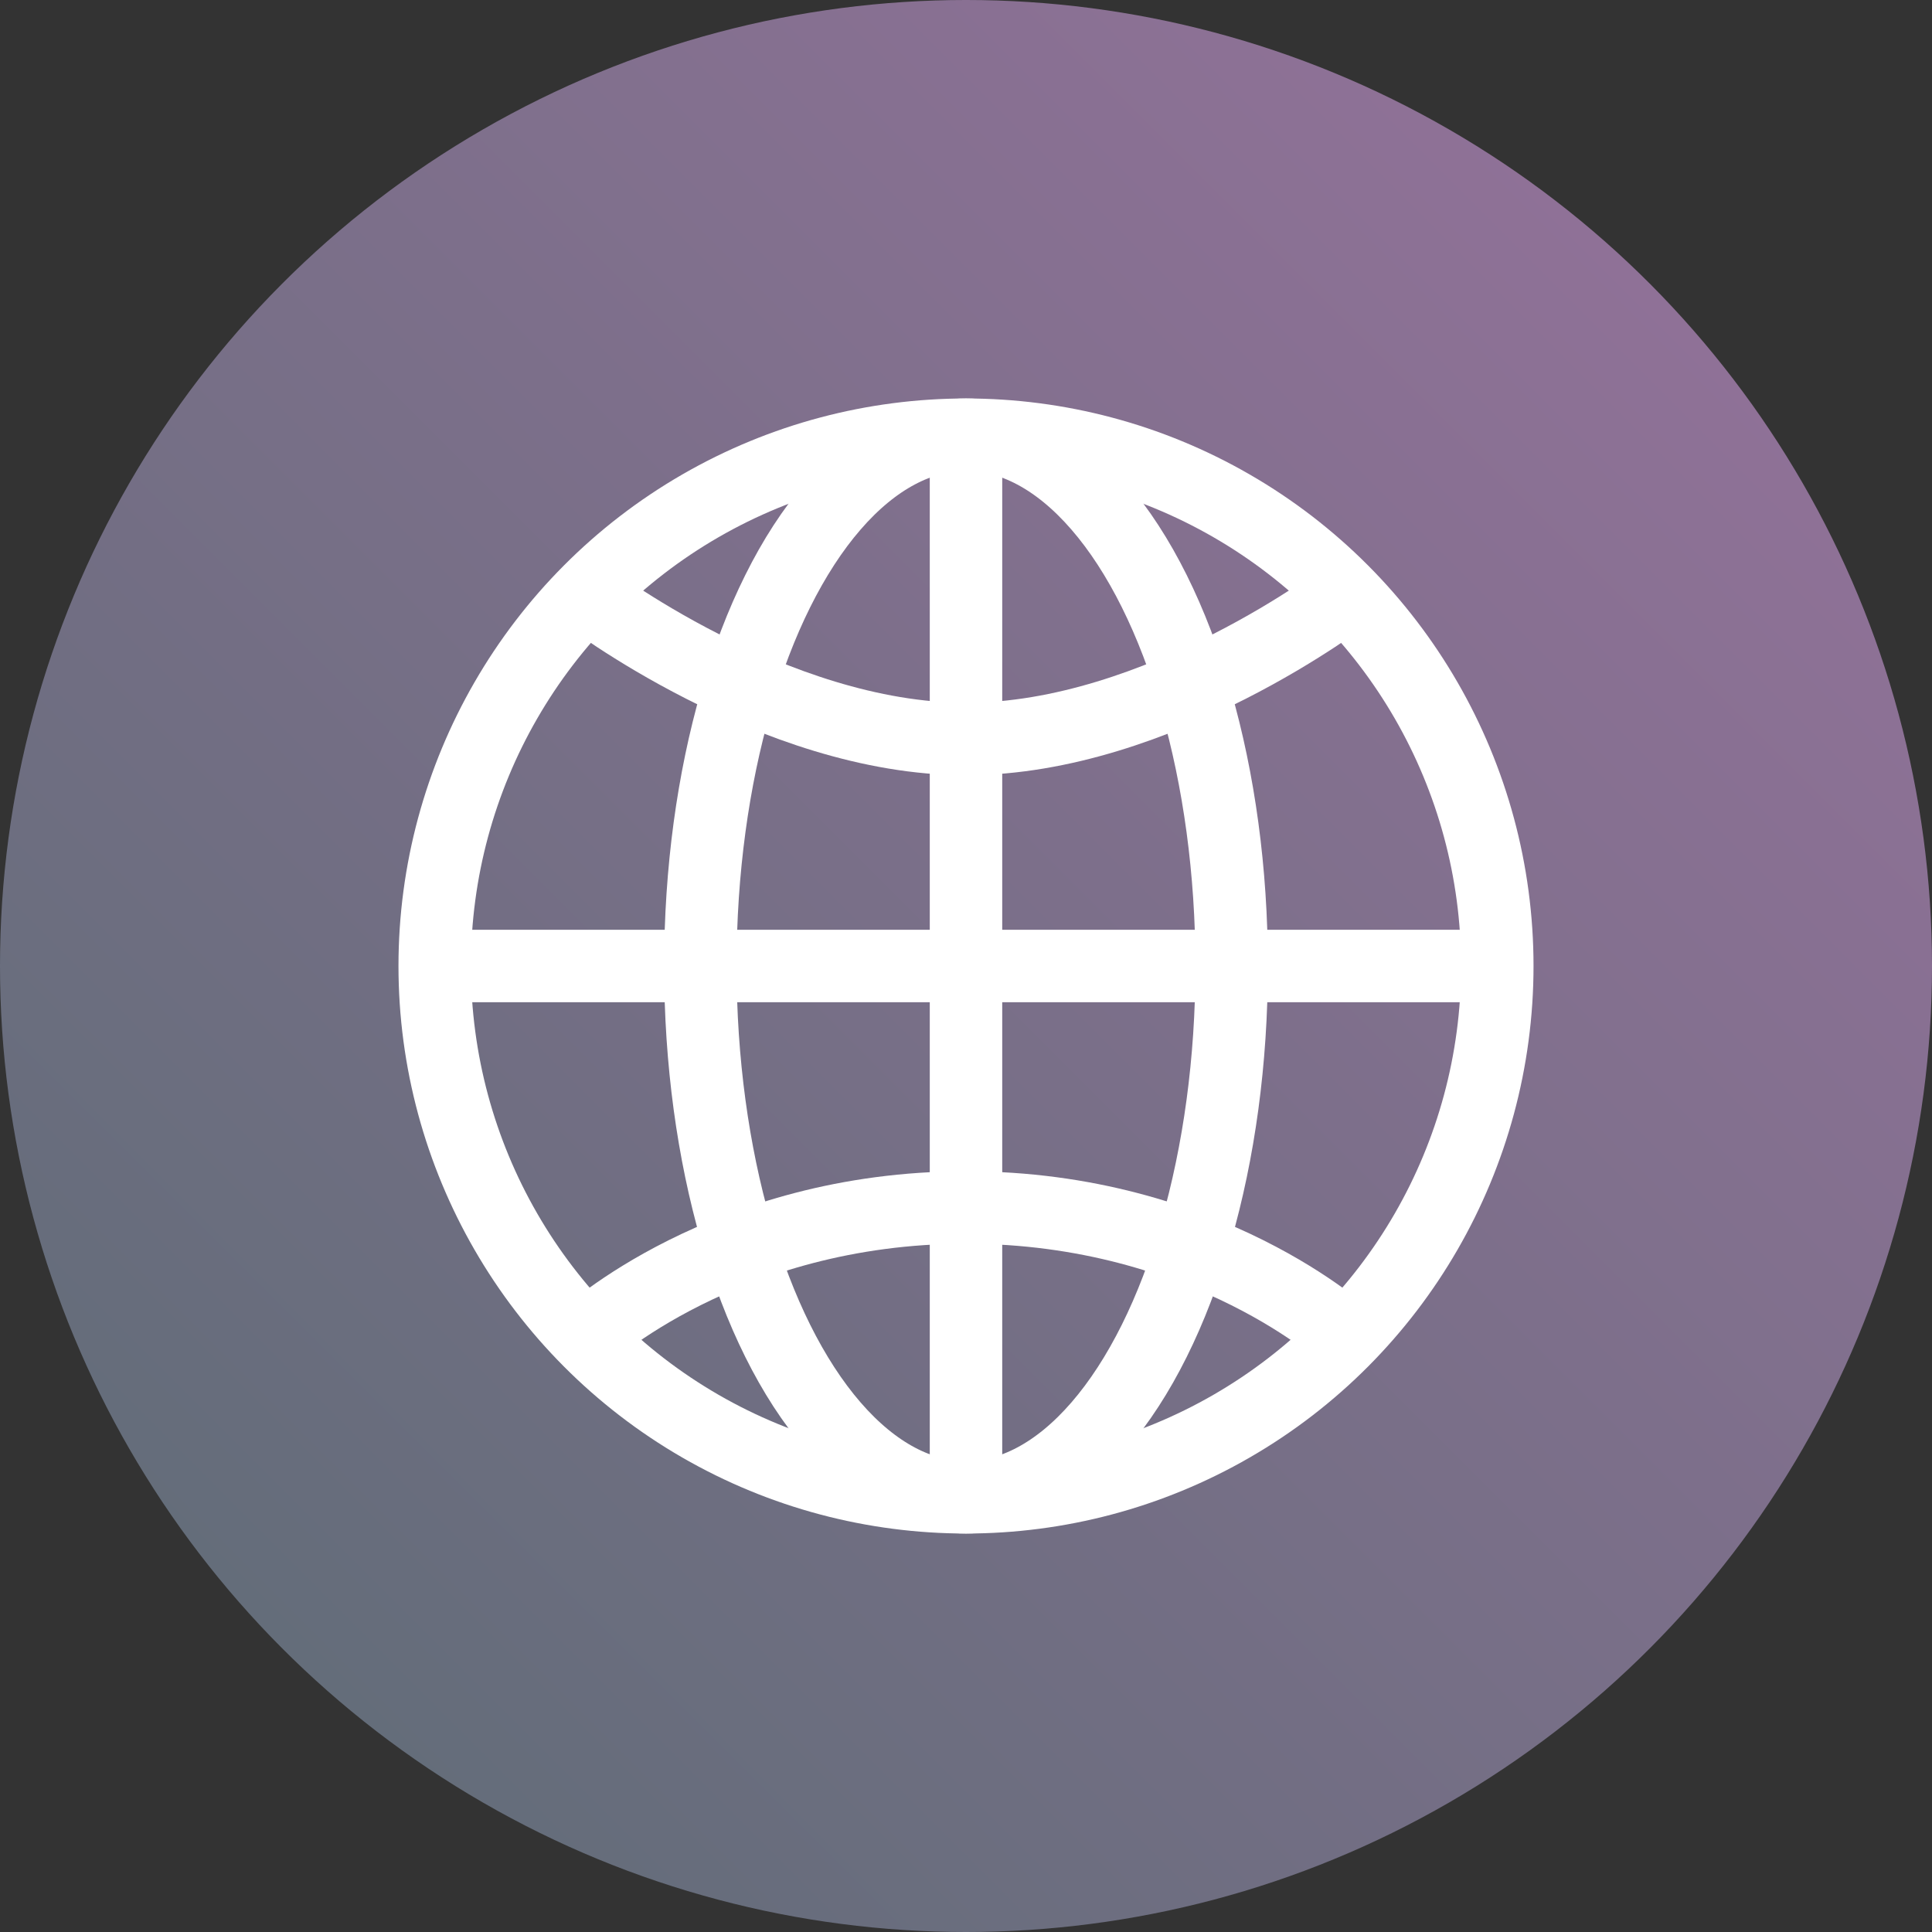 <svg enable-background="new 0 0 40 40" viewBox="0 0 40 40" xmlns="http://www.w3.org/2000/svg" xmlns:xlink="http://www.w3.org/1999/xlink"><rect x="0" y="0" width="40" height="40" fill="#333333" stroke="none"/><linearGradient id="a" gradientUnits="userSpaceOnUse" x1="5.858" x2="34.142" y1="34.142" y2="5.858"><stop offset="0" stop-color="#646d7a"/><stop offset="1" stop-color="#8f7197"/></linearGradient><circle cx="20" cy="20" fill="url(#a)" r="20"/><g fill="none" stroke="#fff" stroke-miterlimit="10" stroke-width="1.5"><circle cx="20" cy="20" r="11"/><path d="m20 9v22"/><path d="m9 20h22"/><path d="m12.1 12.3s3.9 3 7.9 3 7.9-3 7.9-3"/><path d="m12.1 27.7s2.9-2.7 7.9-2.7 7.9 2.7 7.9 2.7"/><ellipse cx="20" cy="20" rx="5.5" ry="11"/></g></svg>
